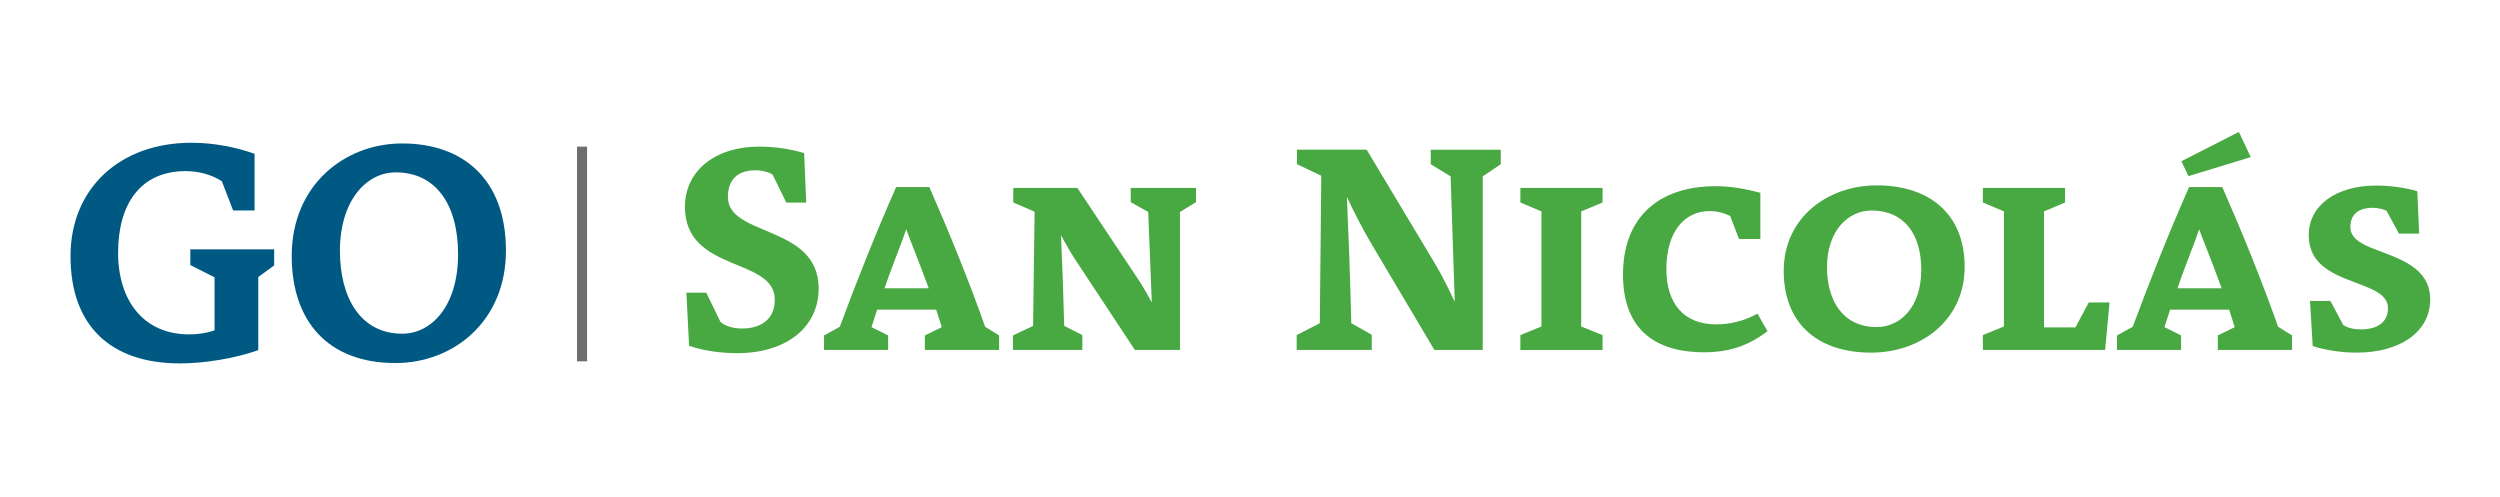 <?xml version="1.0" encoding="utf-8"?>
<!-- Generator: Adobe Illustrator 28.0.0, SVG Export Plug-In . SVG Version: 6.00 Build 0)  -->
<svg version="1.1" id="Capa_1" xmlns="http://www.w3.org/2000/svg" xmlns:xlink="http://www.w3.org/1999/xlink" x="0px" y="0px"
	 viewBox="0 0 362 72" style="enable-background:new 0 0 362 72;" xml:space="preserve">
<style type="text/css">
	.st0{fill:#005983;}
	.st1{fill:#6D6E70;}
	.st2{fill:#48A842;}
</style>
<g>
	<g>
		<path class="st0" d="M37.4,40.11V50.7c-3.33,1.19-7.76,1.92-11.36,1.92c-9.95,0-15.83-5.38-15.83-15.52
			c0-9.81,7.12-16.43,17.52-16.43c3.2,0,6.44,0.64,9.13,1.6v8.21h-3.1l-1.64-4.24c-1.51-0.96-3.29-1.46-5.25-1.46
			c-6.52,0-9.77,4.75-9.77,11.82c0,6.98,3.74,11.82,10.27,11.82c1.32,0,2.56-0.18,3.7-0.59v-7.67l-3.51-1.78V36.1h12.14v2.33
			L37.4,40.11z"/>
		<path class="st0" d="M57.25,52.57c-9.72,0-15.01-6.02-15.01-15.51c0-10.22,7.62-16.29,16.01-16.29c8.72,0,15.01,5.11,15.01,15.52
			C73.27,46.45,65.74,52.57,57.25,52.57 M57.3,24.96c-4.33,0-8.08,4.2-8.08,11.36c0,6.71,2.92,12,9.03,12c4.2,0,8.08-3.97,8.08-11.5
			C66.33,29.71,63.19,24.96,57.3,24.96"/>
		<rect x="83.55" y="21.23" class="st1" width="1.46" height="31.09"/>
	</g>
	<g>
		<path class="st2" d="M106.74,51.14c-2.23,0-4.94-0.34-6.96-1.07l-0.39-7.69h2.88l2.06,4.25c0.77,0.64,1.93,0.94,3.09,0.94
			c2.88,0,4.77-1.42,4.77-4.17c0-6.23-13.01-3.87-13.01-13.45c0-5.07,4.17-8.72,10.82-8.72c2.23,0,4.68,0.39,6.44,0.94l0.3,7.17
			h-2.88l-1.98-4.04c-0.52-0.39-1.55-0.64-2.49-0.64c-2.79,0-3.99,1.55-3.99,3.87c0,5.8,13.14,3.99,13.14,13.23
			C118.55,47.41,113.83,51.14,106.74,51.14z"/>
		<path class="st2" d="M133.92,50.67v-2.1l2.45-1.2l-0.81-2.53h-8.55l-0.82,2.53l2.41,1.2v2.1h-9.28v-2.1l2.28-1.25
			c2.49-6.7,5.15-13.4,8.16-20.23h4.81c3.01,6.87,5.71,13.53,8.08,20.23l2.02,1.25v2.1H133.92z M131.95,35.12
			c-0.26-0.69-0.52-1.29-0.73-1.93c-0.17,0.47-0.35,0.99-0.56,1.59c-0.86,2.32-1.8,4.64-2.58,6.96h6.4
			C133.66,39.5,132.81,37.31,131.95,35.12z"/>
		<path class="st2" d="M170.86,30.7v19.97h-6.53l-8.25-12.5c-0.9-1.33-1.76-2.83-2.45-4.12c0.17,3.57,0.34,8.29,0.47,13.14
			l2.62,1.33v2.15h-10.05v-2.1l2.92-1.38l0.22-16.54l-3.09-1.33v-2.11h9.28l8.72,13.1c0.81,1.2,1.46,2.36,2.06,3.48l-0.52-13.1
			l-2.53-1.42v-2.06h9.45v2.06L170.86,30.7z"/>
		<path class="st2" d="M214.7,25.54v25.13h-7l-9.28-15.64c-1.25-2.15-2.53-4.64-3.39-6.53c0.21,4.64,0.47,11.38,0.64,18.3l2.96,1.68
			v2.19h-10.87v-2.15l3.35-1.72l0.21-21.35l-3.52-1.68v-2.1h10.09l9.84,16.41c1.2,2.02,2.1,3.87,2.92,5.63l-0.6-18.17l-2.88-1.76
			v-2.1h10.14v2.1L214.7,25.54z"/>
		<path class="st2" d="M220.15,50.67v-2.15l3.05-1.25V30.61l-3.05-1.29v-2.11h11.9v2.11l-3.09,1.29v16.67l3.09,1.25v2.15H220.15z"/>
		<path class="st2" d="M246.78,51.01c-7.9,0-11.77-4.04-11.77-11.25c0-8.38,5.24-12.8,13.45-12.8c2.19,0,4.29,0.39,6.44,0.95v6.7
			h-3.09l-1.29-3.35c-0.94-0.43-1.8-0.69-2.96-0.69c-3.7,0-6.27,3.05-6.27,8.37c0,4.98,2.49,8.03,7.22,8.03
			c1.85,0,3.95-0.43,5.97-1.55l1.46,2.54C253.56,49.77,250.81,51.01,246.78,51.01z"/>
		<path class="st2" d="M270.95,51.06c-8.16,0-12.67-4.6-12.67-11.81c0-7.82,6.44-12.41,13.49-12.41c7.35,0,12.71,3.91,12.71,11.81
			C284.48,46.42,278.08,51.06,270.95,51.06z M270.99,30.48c-3.39,0-6.44,2.96-6.44,8.2c0,4.94,2.36,8.68,7.21,8.68
			c3.31,0,6.44-2.79,6.44-8.29C278.2,33.83,275.67,30.48,270.99,30.48z"/>
		<path class="st2" d="M304.82,50.67h-17.7v-2.15l3.05-1.25V30.61l-3.05-1.29v-2.11h11.9v2.11l-3.05,1.29v16.8h4.55l1.93-3.61h3.01
			L304.82,50.67z"/>
		<path class="st2" d="M321.14,50.67v-2.1l2.45-1.2l-0.81-2.53h-8.55l-0.82,2.53l2.41,1.2v2.1h-9.28v-2.1l2.28-1.25
			c2.49-6.7,5.15-13.4,8.16-20.23h4.81c3.01,6.87,5.71,13.53,8.08,20.23l2.02,1.25v2.1H321.14z M319.17,35.12
			c-0.26-0.69-0.52-1.29-0.73-1.93c-0.17,0.47-0.35,0.99-0.56,1.59c-0.86,2.32-1.8,4.64-2.58,6.96h6.4
			C320.89,39.5,320.03,37.31,319.17,35.12z M316.89,25.5l-1.03-2.15l8.33-4.25l1.72,3.65L316.89,25.5z"/>
		<path class="st2" d="M341.24,51.06c-1.98,0-4.38-0.3-6.36-0.95l-0.39-6.53h2.96l1.85,3.48c0.64,0.43,1.59,0.64,2.53,0.64
			c2.45,0,3.95-1.07,3.95-3.05c0-1.89-2.02-2.66-3.48-3.26c-3.48-1.38-7.99-2.49-7.99-7.35c0-4.25,3.87-7.17,9.79-7.17
			c1.97,0,4.17,0.3,5.93,0.82l0.26,6.14h-2.92l-1.8-3.31c-0.39-0.21-1.2-0.43-1.97-0.43c-2.36,0-3.27,1.16-3.27,2.83
			c0,1.76,2.11,2.62,3.48,3.14c3.44,1.37,8.08,2.58,8.08,7.3C351.89,48.05,347.55,51.06,341.24,51.06z"/>
	</g>
</g>
</svg>
